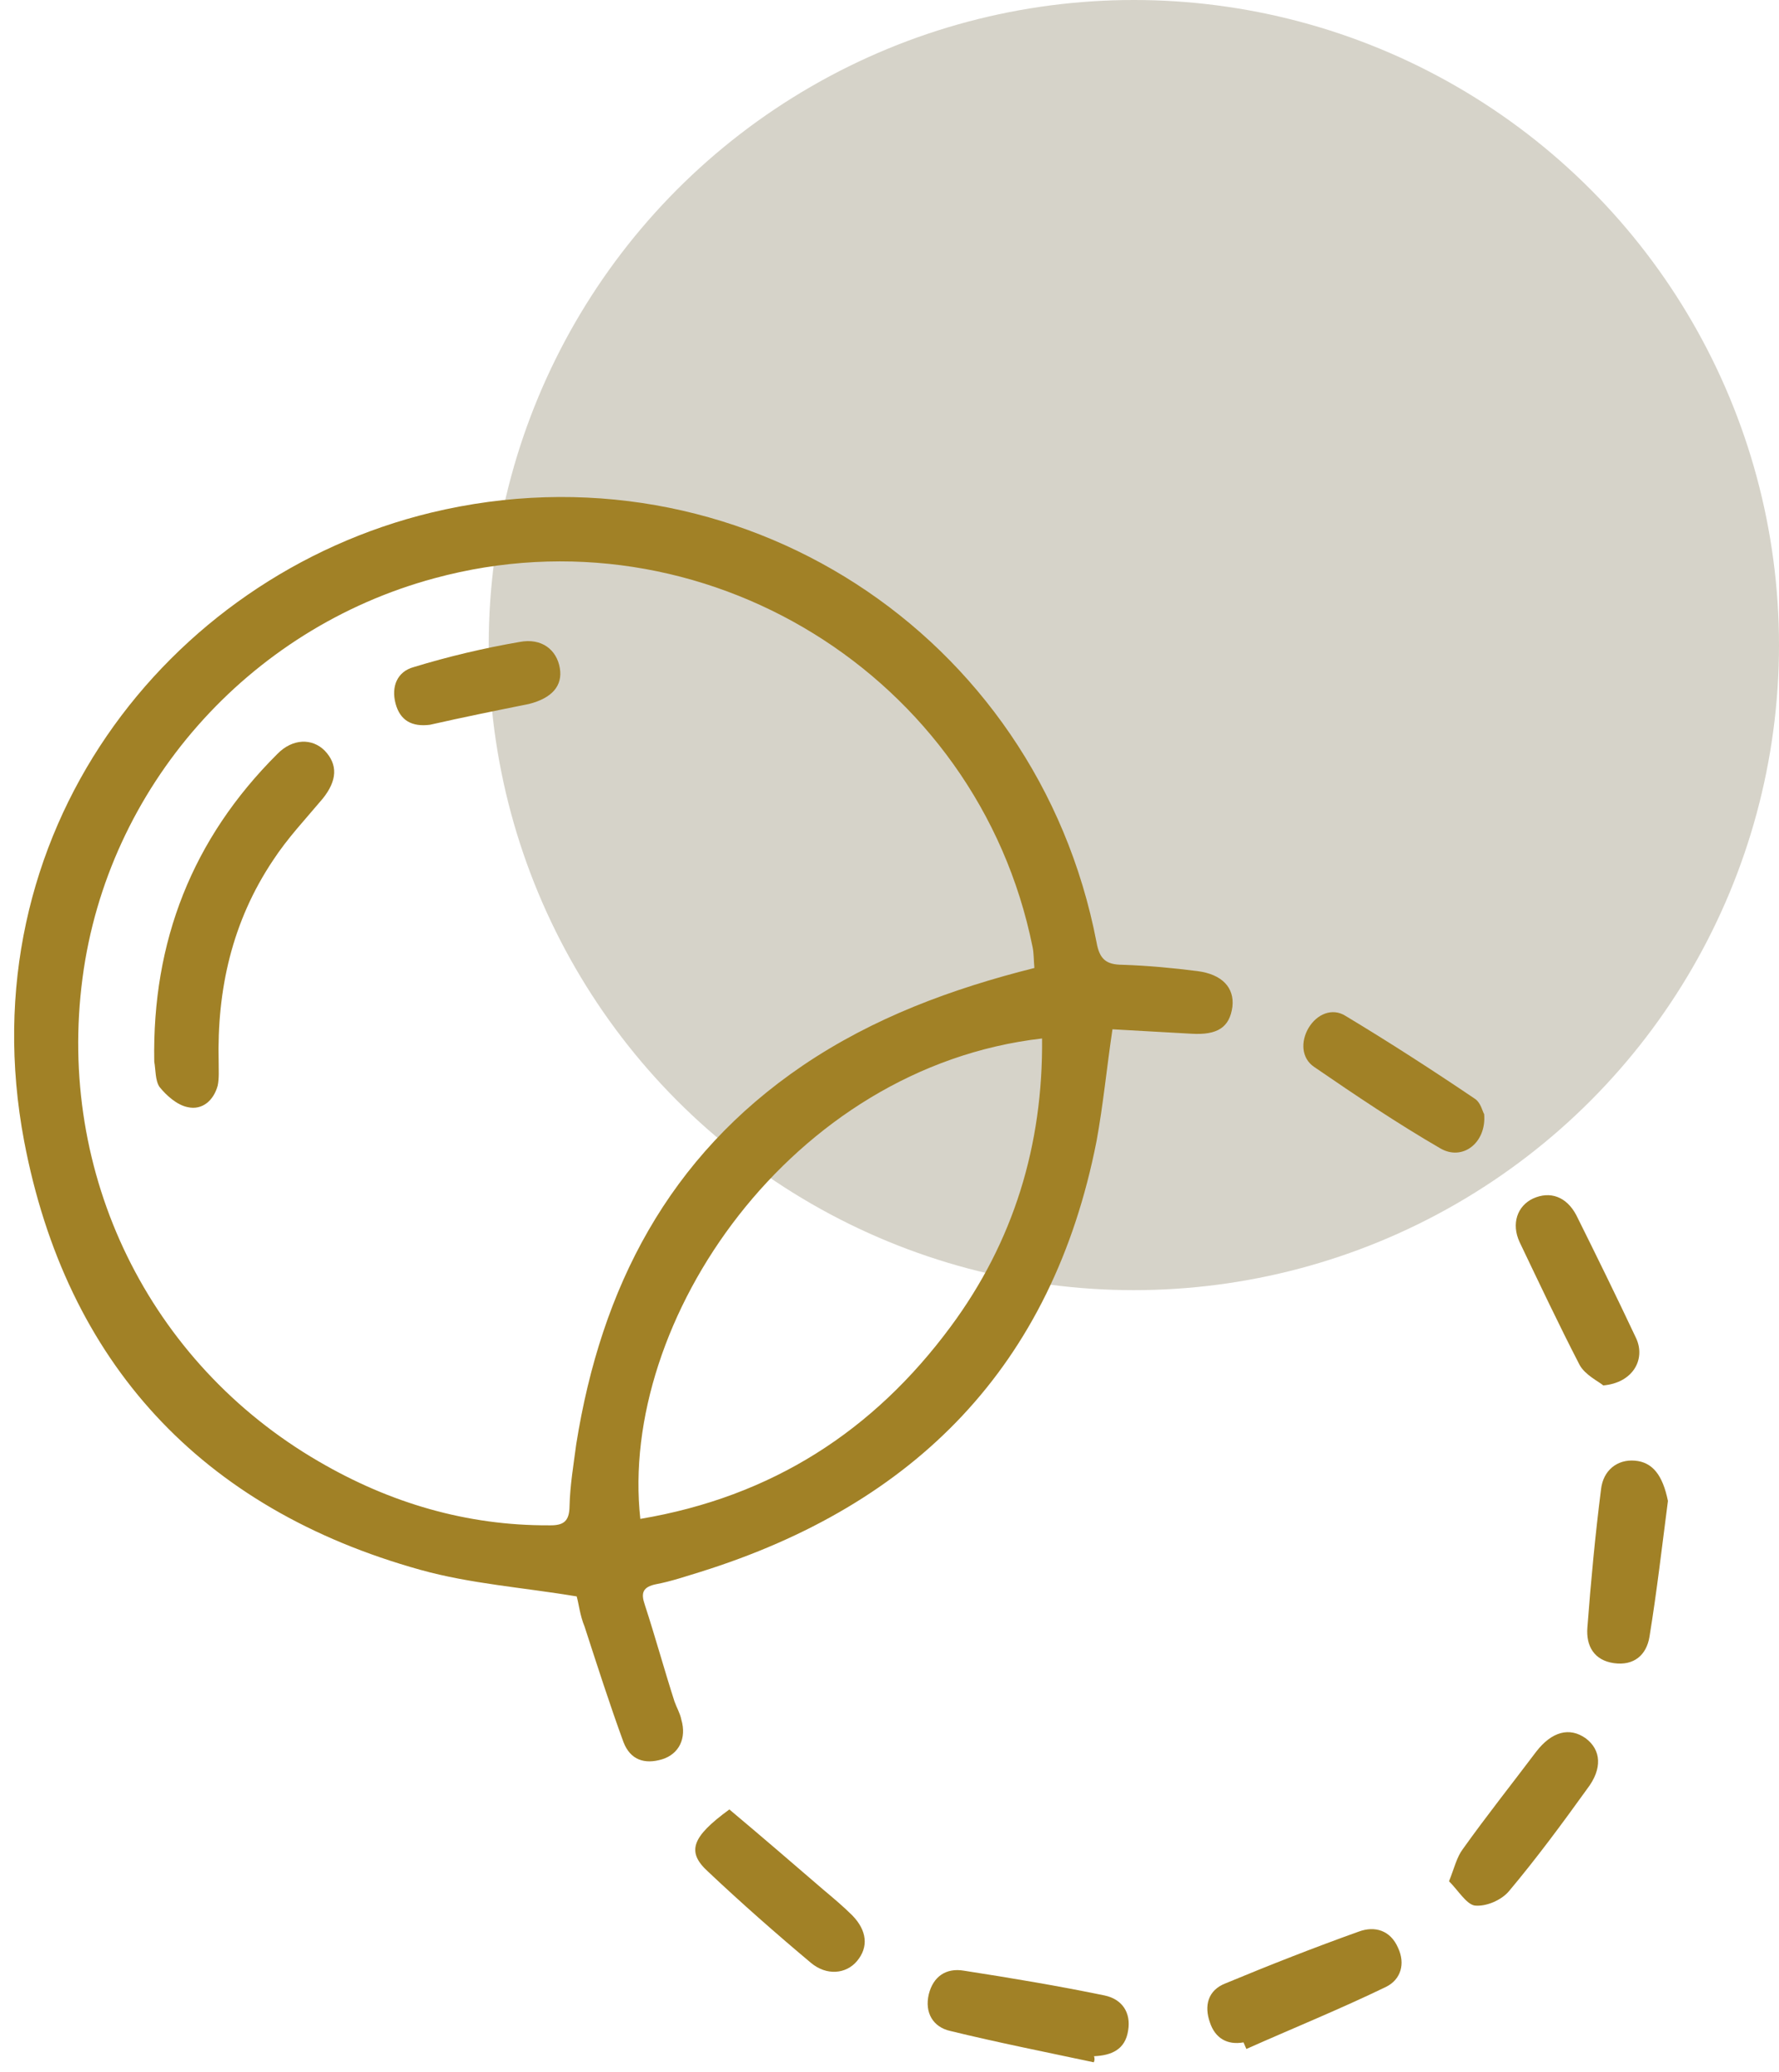 <?xml version="1.0" encoding="UTF-8"?>
<svg width="91px" height="106px" viewBox="0 0 91 106" version="1.1" xmlns="http://www.w3.org/2000/svg" xmlns:xlink="http://www.w3.org/1999/xlink">
    <!-- Generator: Sketch 48.2 (47327) - http://www.bohemiancoding.com/sketch -->
    <title>ic_circles</title>
    <desc>Created with Sketch.</desc>
    <defs></defs>
    <g id="Desktop-HD" stroke="none" stroke-width="1" fill="none" fill-rule="evenodd" transform="translate(-244, -1992)">
        <g id="ic_circles" transform="translate(233, 1988)">
            <g id="circles">
                <rect id="Rectangle-Copy-2" opacity="0.303" x="0" y="0.5" width="120" height="120"></rect>
                <circle id="Oval" fill="#D6D3C9" style="mix-blend-mode: multiply;" cx="69" cy="37" r="33"></circle>
                <g id="transparency" transform="translate(54.069, 69.696) rotate(-5) translate(-54.069, -69.696) translate(12.569, 28.196)" fill="#A18126" fill-rule="nonzero">
                    <path d="M26.589,56.227 C23.888,55.532 21.225,55.108 18.755,54.181 C7.834,50.091 1.621,42.025 0.463,30.564 C-1.119,14.703 10.227,2.431 24.003,0.347 C39.903,-2.045 54.336,9.185 55.995,25.2 C56.072,26.087 56.381,26.396 57.23,26.473 C58.504,26.628 59.777,26.859 61.012,27.129 C62.247,27.399 62.826,28.133 62.633,29.097 C62.401,30.139 61.745,30.487 60.433,30.294 C59.082,30.101 57.77,29.908 56.42,29.715 C55.957,31.644 55.609,33.535 55.108,35.349 C51.866,46.579 44.264,53.062 32.995,55.532 C32.262,55.686 31.49,55.879 30.718,55.957 C29.985,56.034 29.869,56.343 30.024,56.96 C30.41,58.619 30.718,60.317 31.104,62.015 C31.181,62.324 31.336,62.633 31.374,62.98 C31.567,63.945 31.104,64.717 30.217,64.91 C29.29,65.103 28.596,64.794 28.326,63.868 C27.785,61.861 27.322,59.816 26.859,57.809 C26.666,57.192 26.666,56.613 26.589,56.227 Z M52.715,26.242 C52.715,25.817 52.754,25.47 52.715,25.161 C51.133,11.076 37.858,1.196 23.888,3.705 C14.124,5.441 6.29,12.928 4.168,22.498 C1.968,32.378 5.827,42.411 14.047,48.2 C17.482,50.631 21.302,52.136 25.509,52.483 C26.242,52.561 26.55,52.368 26.628,51.596 C26.743,50.554 27.014,49.512 27.245,48.47 C29.213,40.597 33.227,34.23 40.482,30.178 C44.302,28.055 48.393,26.936 52.715,26.242 Z M30.178,52.561 C36.97,52.02 42.45,49.126 46.849,44.148 C50.438,40.096 52.368,35.311 52.792,29.869 C39.864,30.217 29.946,42.373 30.178,52.561 Z" id="Shape"></path>
                    <path d="M82.623,56.227 C82.121,58.504 81.658,60.78 81.079,63.057 C80.848,63.984 80.153,64.485 79.15,64.254 C78.146,64.022 77.799,63.25 77.953,62.324 C78.339,59.97 78.764,57.655 79.265,55.339 C79.458,54.374 80.23,53.873 81.118,54.027 C82.005,54.181 82.468,54.876 82.623,56.227 Z" id="Shape"></path>
                    <path d="M58.581,81.928 C57.732,82.005 57.153,81.581 56.96,80.77 C56.728,79.883 56.999,79.111 57.925,78.841 C60.24,78.108 62.594,77.413 64.948,76.796 C65.797,76.564 66.569,76.873 66.878,77.799 C67.187,78.648 66.878,79.42 66.106,79.729 C63.675,80.655 61.166,81.427 58.697,82.276 C58.658,82.16 58.619,82.044 58.581,81.928 Z" id="Shape"></path>
                    <path d="M50.863,82.276 C48.47,81.542 46.077,80.848 43.685,80.037 C42.836,79.767 42.45,78.995 42.759,78.069 C43.067,77.182 43.762,76.796 44.65,77.027 C47.004,77.606 49.396,78.224 51.712,78.918 C52.599,79.188 52.985,79.921 52.754,80.809 C52.522,81.774 51.789,82.005 50.901,81.967 C50.94,82.121 50.901,82.198 50.863,82.276 Z" id="Shape"></path>
                    <path d="M33.42,67.765 C34.925,69.27 36.391,70.775 37.858,72.281 C38.321,72.744 38.784,73.207 39.208,73.708 C39.903,74.557 39.903,75.406 39.247,76.062 C38.629,76.68 37.626,76.68 36.893,75.947 C35.233,74.287 33.613,72.589 32.069,70.853 C31.027,69.734 31.374,69 33.42,67.765 Z" id="Shape"></path>
                    <path d="M74.982,35.696 C74.982,37.163 73.67,38.012 72.589,37.24 C70.505,35.774 68.499,34.153 66.53,32.532 C65.913,32.03 65.952,31.181 66.415,30.525 C66.916,29.831 67.727,29.599 68.344,30.062 C70.467,31.606 72.551,33.227 74.596,34.886 C74.866,35.118 74.905,35.542 74.982,35.696 Z" id="Shape"></path>
                    <path d="M69.772,74.635 C70.119,73.94 70.274,73.438 70.621,73.052 C71.972,71.47 73.4,69.965 74.789,68.421 C75.677,67.457 76.603,67.302 77.375,67.958 C78.108,68.614 78.108,69.579 77.22,70.544 C75.792,72.203 74.326,73.863 72.782,75.406 C72.358,75.831 71.547,76.101 70.968,75.985 C70.544,75.869 70.197,75.136 69.772,74.635 Z" id="Shape"></path>
                    <path d="M79.844,50.052 C79.613,49.821 78.957,49.435 78.725,48.895 C77.838,46.733 77.027,44.534 76.217,42.373 C75.869,41.408 76.255,40.52 77.104,40.212 C77.992,39.903 78.802,40.25 79.227,41.254 C80.076,43.415 80.925,45.614 81.735,47.814 C82.121,48.933 81.349,50.052 79.844,50.052 Z" id="Shape"></path>
                    <path d="M7.448,27.091 C7.873,20.955 10.381,15.899 15.089,11.963 C15.938,11.23 16.941,11.307 17.52,12.002 C18.138,12.774 18.022,13.584 17.211,14.433 C16.247,15.398 15.243,16.285 14.394,17.366 C12.04,20.299 10.96,23.695 10.728,27.399 C10.69,27.785 10.69,28.21 10.574,28.596 C10.304,29.329 9.686,29.792 8.953,29.561 C8.413,29.406 7.911,28.866 7.602,28.403 C7.409,28.055 7.487,27.515 7.448,27.091 Z" id="Shape"></path>
                    <path d="M23,11.153 C22.074,11.191 21.495,10.805 21.341,9.918 C21.186,9.03 21.572,8.297 22.421,8.143 C24.235,7.757 26.087,7.487 27.94,7.332 C29.097,7.216 29.792,7.911 29.869,8.837 C29.946,9.763 29.329,10.342 28.133,10.535 C26.396,10.728 24.698,10.921 23,11.153 Z" id="Shape"></path>
                </g>
            </g>
        </g>
    </g>
</svg>